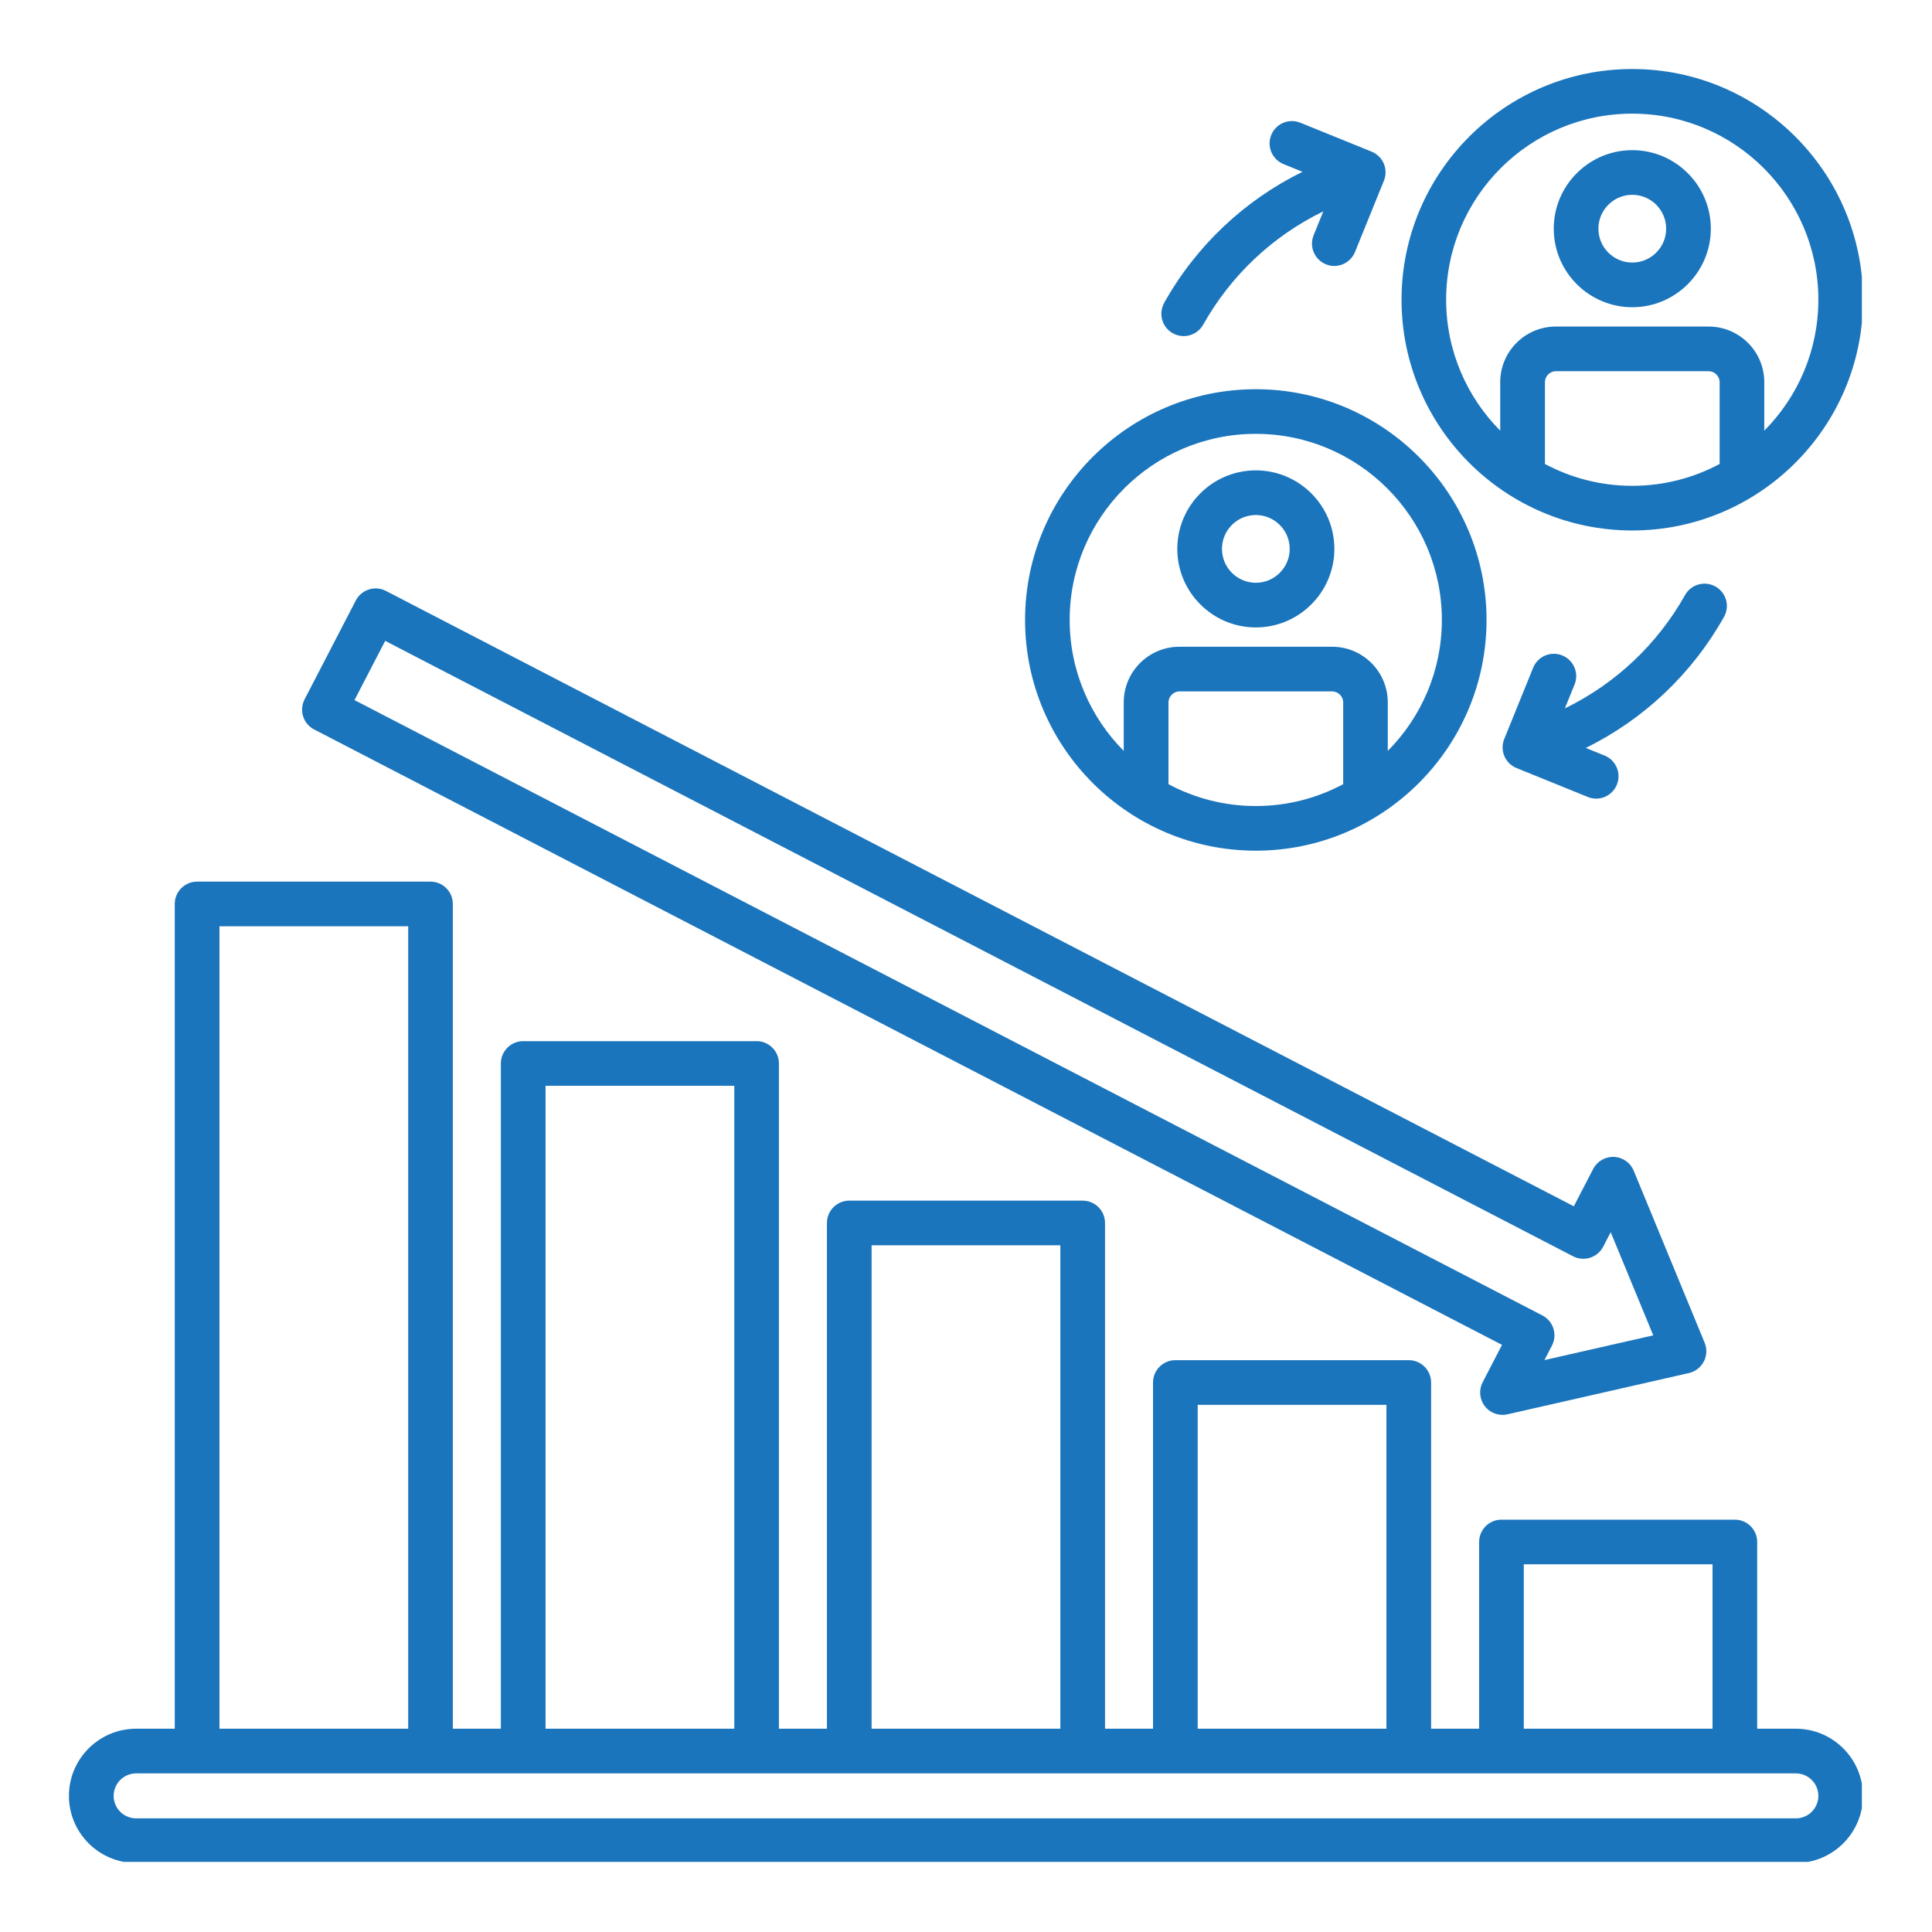 <svg xmlns="http://www.w3.org/2000/svg" xmlns:xlink="http://www.w3.org/1999/xlink" width="500" zoomAndPan="magnify" viewBox="0 0 375 375" height="500" preserveAspectRatio="xMidYMid meet"><defs><clipPath id="cc33a01e05"><path d="M 13.387 13.387 L 361.387 13.387 L 361.387 361.387 L 13.387 361.387 Z M 13.387 13.387 " clip-rule="nonzero"></path></clipPath></defs><g clip-path="url(#cc33a01e05)"><path fill="#1b75bc" d="M 243.75 165.117 C 268.441 165.117 288.535 145.027 288.535 120.332 C 288.535 95.641 268.441 75.547 243.75 75.547 C 219.055 75.547 198.965 95.641 198.965 120.332 C 198.965 145.027 219.055 165.117 243.75 165.117 Z M 226.801 152.207 L 226.801 136.328 C 226.801 135.18 227.777 134.203 228.926 134.203 L 258.59 134.203 C 259.738 134.203 260.711 135.18 260.711 136.328 L 260.711 152.207 C 255.656 154.91 249.883 156.449 243.758 156.449 C 237.629 156.449 231.863 154.91 226.801 152.207 Z M 243.75 84.211 C 263.668 84.211 279.863 100.414 279.863 120.324 C 279.863 130.23 275.855 139.219 269.367 145.75 L 269.367 136.328 C 269.367 130.375 264.527 125.535 258.574 125.535 L 228.91 125.535 C 222.957 125.535 218.117 130.375 218.117 136.328 L 218.117 145.75 C 211.637 139.219 207.621 130.23 207.621 120.324 C 207.621 100.406 223.824 84.211 243.734 84.211 Z M 243.758 121.785 C 252.16 121.785 259 114.941 259 106.539 C 259 98.137 252.164 91.297 243.758 91.297 C 235.348 91.297 228.512 98.137 228.512 106.539 C 228.512 114.941 235.355 121.785 243.758 121.785 Z M 243.758 99.965 C 247.383 99.965 250.332 102.914 250.332 106.539 C 250.332 110.168 247.383 113.113 243.758 113.113 C 240.129 113.113 237.184 110.168 237.184 106.539 C 237.184 102.914 240.129 99.965 243.758 99.965 Z M 316.824 102.965 C 341.52 102.965 361.609 82.875 361.609 58.18 C 361.609 33.484 341.52 13.395 316.824 13.395 C 292.133 13.395 272.039 33.484 272.039 58.18 C 272.039 82.875 292.133 102.965 316.824 102.965 Z M 299.871 90.055 L 299.871 74.176 C 299.871 73.027 300.844 72.051 301.992 72.051 L 331.656 72.051 C 332.805 72.051 333.781 73.027 333.781 74.176 L 333.781 90.055 C 328.723 92.758 322.953 94.297 316.824 94.297 C 310.699 94.297 304.934 92.758 299.871 90.055 Z M 316.824 22.059 C 336.742 22.059 352.941 38.262 352.941 58.172 C 352.941 68.078 348.93 77.066 342.445 83.594 L 342.445 74.176 C 342.445 68.223 337.602 63.383 331.648 63.383 L 301.984 63.383 C 296.031 63.383 291.191 68.223 291.191 74.176 L 291.191 83.594 C 284.711 77.066 280.695 68.078 280.695 58.172 C 280.695 38.254 296.898 22.059 316.812 22.059 Z M 316.824 59.633 C 325.227 59.633 332.07 52.789 332.07 44.387 C 332.07 35.984 325.227 29.145 316.824 29.145 C 308.422 29.145 301.582 35.984 301.582 44.387 C 301.582 52.789 308.422 59.633 316.824 59.633 Z M 316.824 37.812 C 320.453 37.812 323.398 40.762 323.398 44.387 C 323.398 48.016 320.453 50.961 316.824 50.961 C 313.199 50.961 310.25 48.016 310.25 44.387 C 310.25 40.762 313.199 37.812 316.824 37.812 Z M 307.781 145.164 L 311.449 146.652 C 313.668 147.555 314.738 150.082 313.836 152.301 C 313.148 153.984 311.531 155.012 309.816 155.012 C 309.277 155.012 308.719 154.91 308.191 154.691 L 294.355 149.078 C 293.297 148.645 292.441 147.809 291.996 146.754 C 291.547 145.691 291.539 144.5 291.973 143.438 L 297.586 129.602 C 298.488 127.383 301.02 126.312 303.234 127.219 C 305.453 128.121 306.523 130.648 305.621 132.867 L 303.742 137.496 C 313.523 132.742 321.66 125.113 327.07 115.5 C 328.238 113.41 330.883 112.668 332.973 113.844 C 335.059 115.016 335.805 117.66 334.625 119.746 C 328.391 130.836 319.027 139.656 307.781 145.184 Z M 225.957 58.781 C 232.184 47.695 241.555 38.875 252.809 33.348 L 249.133 31.852 C 246.914 30.949 245.844 28.422 246.746 26.203 C 247.648 23.984 250.18 22.918 252.398 23.82 L 266.23 29.434 C 267.293 29.867 268.145 30.703 268.594 31.758 C 269.043 32.82 269.051 34.012 268.617 35.074 L 263.004 48.91 C 262.316 50.594 260.699 51.621 258.984 51.621 C 258.445 51.621 257.887 51.52 257.359 51.301 C 255.141 50.398 254.074 47.871 254.977 45.652 L 256.855 41.027 C 247.078 45.781 238.93 53.41 233.535 63.027 C 232.738 64.441 231.266 65.238 229.746 65.238 C 229.027 65.238 228.305 65.059 227.633 64.684 C 225.543 63.512 224.805 60.867 225.977 58.781 Z M 348.578 335.543 L 341.07 335.543 L 341.07 299.297 C 341.07 296.906 339.129 294.965 336.734 294.965 L 291.43 294.965 C 289.039 294.965 287.098 296.906 287.098 299.297 L 287.098 335.543 L 277.777 335.543 L 277.777 268.34 C 277.777 265.949 275.832 264.008 273.441 264.008 L 228.137 264.008 C 225.746 264.008 223.801 265.949 223.801 268.34 L 223.801 335.543 L 214.484 335.543 L 214.484 237.379 C 214.484 234.984 212.539 233.043 210.148 233.043 L 164.844 233.043 C 162.453 233.043 160.508 234.984 160.508 237.379 L 160.508 335.543 L 151.188 335.543 L 151.188 206.422 C 151.188 204.027 149.246 202.086 146.855 202.086 L 101.547 202.086 C 99.156 202.086 97.215 204.027 97.215 206.422 L 97.215 335.543 L 87.895 335.543 L 87.895 175.457 C 87.895 173.062 85.949 171.121 83.559 171.121 L 38.254 171.121 C 35.863 171.121 33.918 173.062 33.918 175.457 L 33.918 335.543 L 26.414 335.543 C 19.227 335.543 13.379 341.391 13.379 348.578 C 13.379 355.766 19.227 361.609 26.414 361.609 L 348.57 361.609 C 355.758 361.609 361.602 355.766 361.602 348.578 C 361.602 341.391 355.758 335.543 348.57 335.543 Z M 295.766 303.633 L 332.402 303.633 L 332.402 335.543 L 295.766 335.543 Z M 232.473 272.676 L 269.105 272.676 L 269.105 335.543 L 232.473 335.543 Z M 169.176 241.711 L 205.812 241.711 L 205.812 335.543 L 169.176 335.543 Z M 105.891 210.754 L 142.527 210.754 L 142.527 335.543 L 105.891 335.543 Z M 42.598 179.789 L 79.23 179.789 L 79.23 335.543 L 42.598 335.543 Z M 348.578 352.941 L 26.422 352.941 C 24.016 352.941 22.059 350.984 22.059 348.578 C 22.059 346.172 24.016 344.215 26.422 344.215 L 348.578 344.215 C 350.984 344.215 352.941 346.172 352.941 348.578 C 352.941 350.984 350.984 352.941 348.578 352.941 Z M 60.977 141.586 L 291.539 261.039 L 287.781 268.297 C 287.008 269.793 287.168 271.605 288.203 272.945 C 289.031 274.02 290.305 274.625 291.633 274.625 C 291.953 274.625 292.277 274.59 292.594 274.52 L 327.82 266.508 C 329.062 266.223 330.117 265.41 330.711 264.273 C 331.305 263.141 331.355 261.809 330.871 260.625 L 317.102 227.234 C 316.457 225.672 314.969 224.625 313.277 224.555 C 311.594 224.48 310.02 225.391 309.238 226.887 L 305.477 234.141 L 74.906 114.695 C 72.781 113.598 70.164 114.43 69.059 116.555 L 59.117 135.75 C 58.59 136.77 58.492 137.961 58.836 139.059 C 59.184 140.156 59.957 141.066 60.977 141.594 Z M 74.766 124.391 L 305.332 243.844 C 307.453 244.941 310.07 244.117 311.176 241.984 L 312.637 239.168 L 320.895 259.188 L 299.773 263.992 L 301.234 261.176 C 301.762 260.156 301.863 258.965 301.516 257.867 C 301.168 256.77 300.398 255.859 299.379 255.328 L 68.809 135.887 L 74.762 124.391 Z M 74.766 124.391 " fill-opacity="1" fill-rule="nonzero"></path></g></svg>